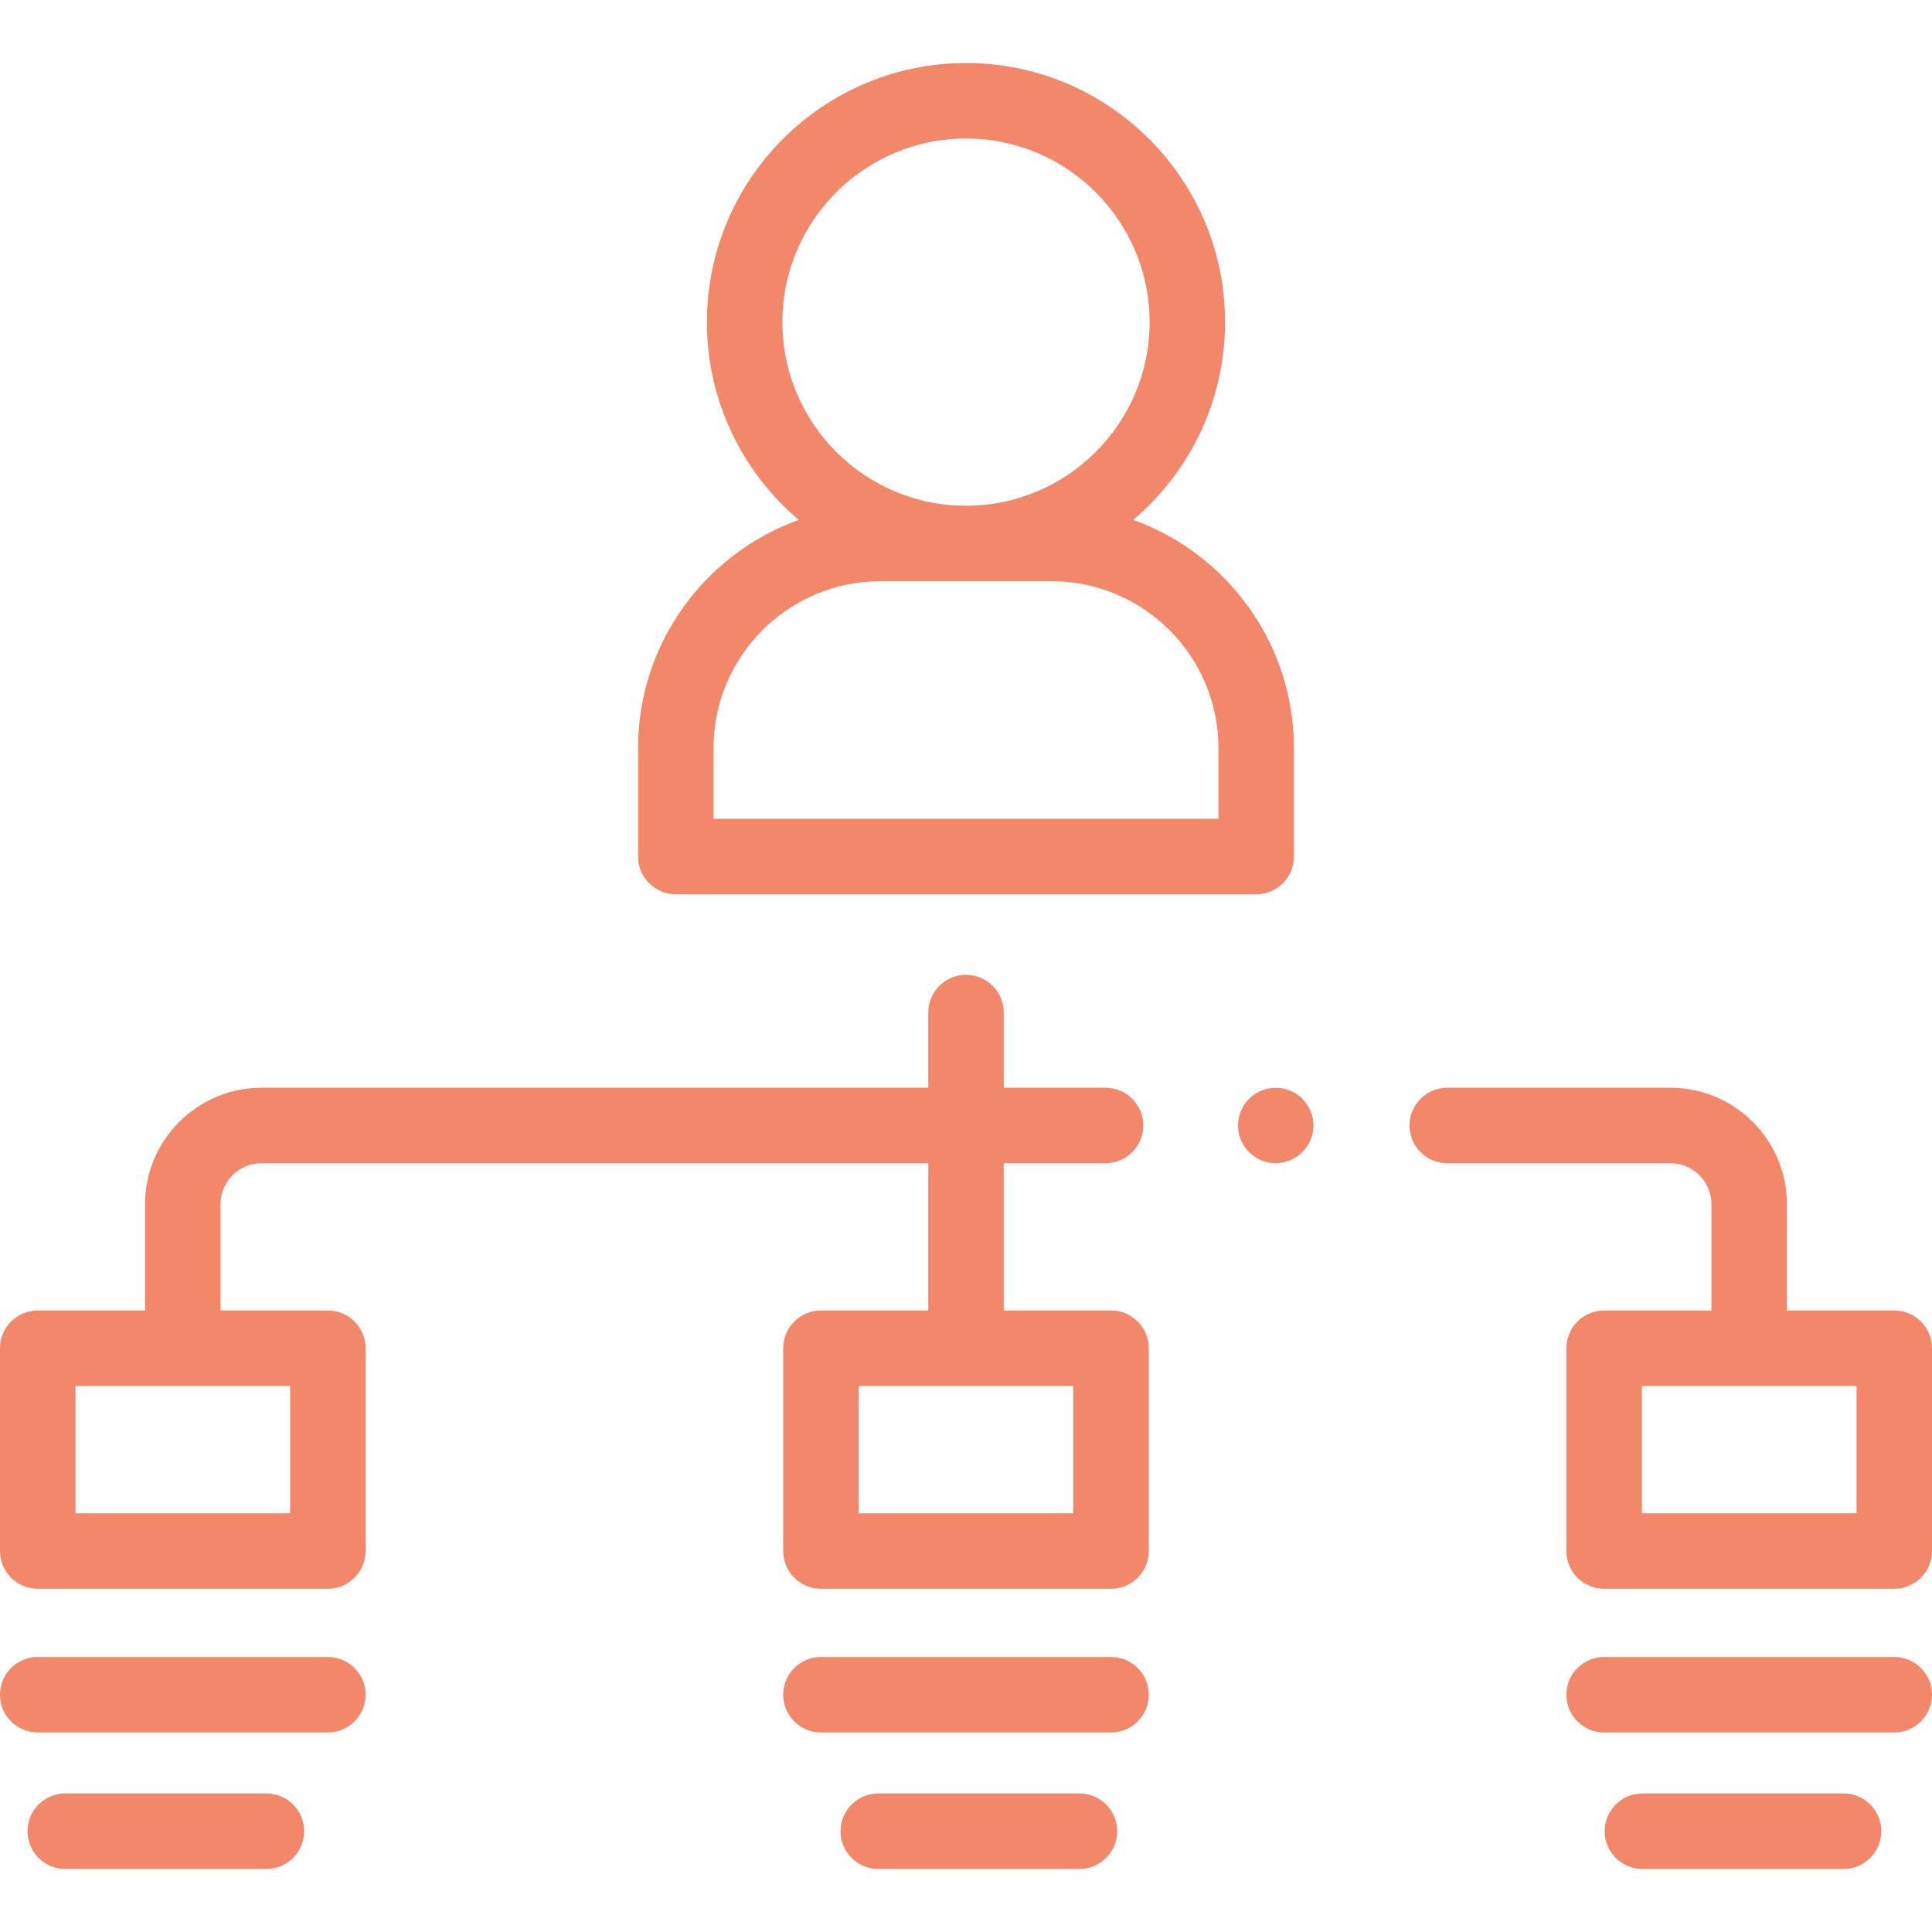 <?xml version="1.0" encoding="UTF-8"?> <svg xmlns="http://www.w3.org/2000/svg" id="Capa_1" height="512px" viewBox="0 0 512 512" width="512px" class=""> <g> <g> <g> <g> <path d="m338.08 308.27c-4.133 0-7.884-2.637-9.351-6.482-1.503-3.941-.268-8.586 3.007-11.252 3.282-2.672 8.018-3.006 11.62-.762 3.581 2.231 5.446 6.643 4.462 10.764-1.064 4.465-5.137 7.732-9.738 7.732z" data-original="#000000" class="active-path" data-old_color="#000000" fill="#F2876A"></path> </g> <g> <g> <path d="m86.887 459.124h-76.887c-5.523 0-10-4.478-10-10s4.477-10 10-10h76.887c5.523 0 10 4.478 10 10s-4.477 10-10 10z" data-original="#000000" class="active-path" data-old_color="#000000" fill="#F2876A"></path> </g> <g> <path d="m70.608 495.293h-53.316c-5.523 0-10-4.478-10-10s4.477-10 10-10h53.316c5.523 0 10 4.478 10 10s-4.477 10-10 10z" data-original="#000000" class="active-path" data-old_color="#000000" fill="#F2876A"></path> </g> </g> <g> <g> <path d="m294.443 459.124h-76.887c-5.523 0-10-4.478-10-10s4.477-10 10-10h76.887c5.523 0 10 4.478 10 10s-4.477 10-10 10z" data-original="#000000" class="active-path" data-old_color="#000000" fill="#F2876A"></path> </g> <g> <path d="m286.068 495.293h-53.316c-5.523 0-10-4.478-10-10s4.477-10 10-10h53.316c5.523 0 10 4.478 10 10s-4.477 10-10 10z" data-original="#000000" class="active-path" data-old_color="#000000" fill="#F2876A"></path> </g> </g> <g> <g> <path d="m502 459.124h-76.887c-5.523 0-10-4.478-10-10s4.477-10 10-10h76.887c5.523 0 10 4.478 10 10s-4.477 10-10 10z" data-original="#000000" class="active-path" data-old_color="#000000" fill="#F2876A"></path> </g> <g> <path d="m488.571 495.293h-53.316c-5.523 0-10-4.478-10-10s4.477-10 10-10h53.316c5.523 0 10 4.478 10 10s-4.477 10-10 10z" data-original="#000000" class="active-path" data-old_color="#000000" fill="#F2876A"></path> </g> </g> <path d="m300.31 137.78c14.884-12.605 24.349-31.423 24.349-52.411 0-37.86-30.8-68.662-68.659-68.662s-68.659 30.802-68.659 68.662c0 20.987 9.464 39.806 24.349 52.411-24.807 8.898-42.599 32.652-42.599 60.483v28.727c0 5.522 4.477 10 10 10h153.819c5.523 0 10-4.478 10-10v-28.727c0-27.831-17.793-51.585-42.6-60.483zm-92.969-52.411c0-26.832 21.828-48.662 48.659-48.662s48.659 21.83 48.659 48.662c0 26.833-21.828 48.663-48.659 48.663s-48.659-21.83-48.659-48.663zm115.569 131.62h-133.82v-18.727c0-24.389 19.841-44.23 44.229-44.23h45.36c24.388 0 44.229 19.842 44.229 44.23v18.727z" data-original="#000000" class="active-path" data-old_color="#000000" fill="#F2876A"></path> <path d="m502 347.295h-28.443v-28.165c0-17.019-13.845-30.864-30.863-30.864h-59.148c-5.523 0-10 4.478-10 10s4.477 10 10 10h59.148c5.99 0 10.863 4.874 10.863 10.864v28.165h-28.443c-5.523 0-10 4.478-10 10v53.742c0 5.522 4.477 10 10 10h76.886c5.523 0 10-4.478 10-10v-53.742c0-5.523-4.477-10-10-10zm-10 53.742h-56.887v-33.742h56.887z" data-original="#000000" class="active-path" data-old_color="#000000" fill="#F2876A"></path> <path d="m294.443 347.295h-28.443v-39.029h26.981c5.523 0 10-4.478 10-10s-4.477-10-10-10h-26.981v-19.925c0-5.522-4.477-10-10-10s-10 4.478-10 10v19.925h-176.693c-17.018 0-30.863 13.846-30.863 30.864v28.165h-28.444c-5.523 0-10 4.478-10 10v53.742c0 5.522 4.477 10 10 10h76.887c5.523 0 10-4.478 10-10v-53.742c0-5.522-4.477-10-10-10h-28.444v-28.165c0-5.99 4.873-10.864 10.863-10.864h176.694v39.029h-28.443c-5.523 0-10 4.478-10 10v53.742c0 5.522 4.477 10 10 10h76.887c5.523 0 10-4.478 10-10v-53.742c-.001-5.523-4.478-10-10.001-10zm-217.556 53.742h-56.887v-33.742h56.887zm207.556 0h-56.887v-33.742h56.887z" data-original="#000000" class="active-path" data-old_color="#000000" fill="#F2876A"></path> </g> </g> </g> </svg> 